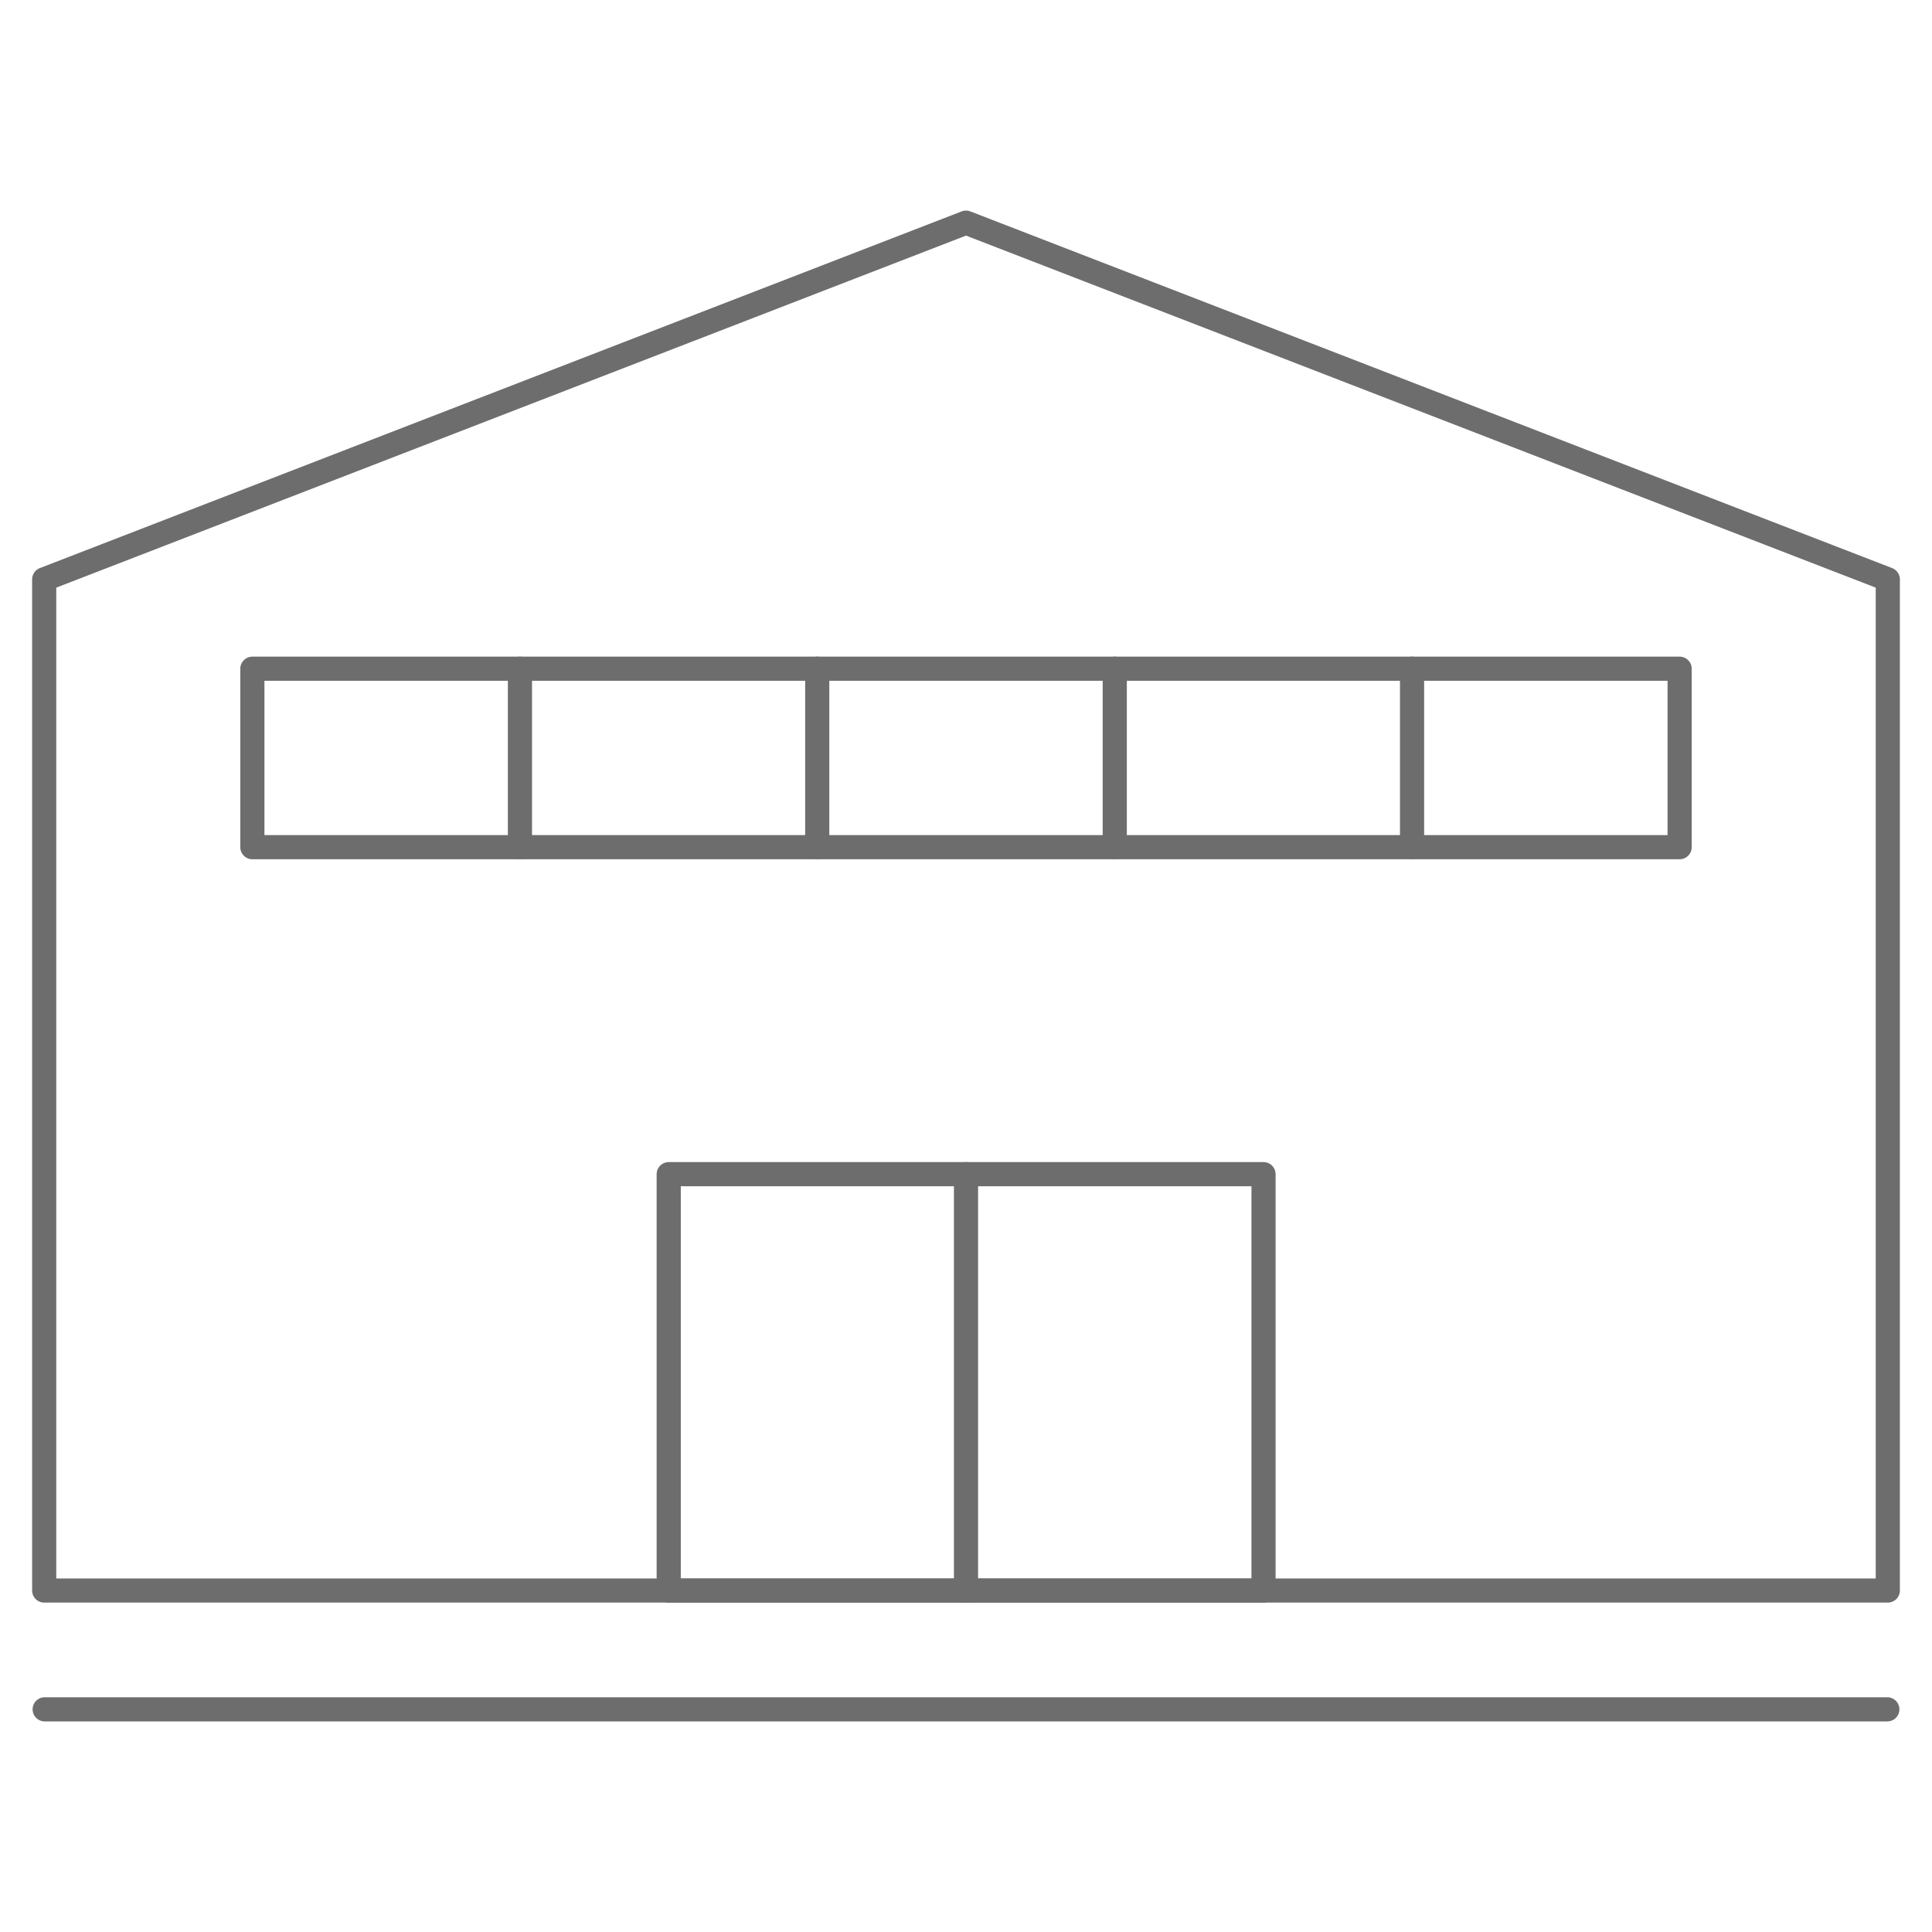 <svg xmlns="http://www.w3.org/2000/svg" viewBox="0 0 80 80"><defs><style>.cls-1,.cls-2{fill:none;}.cls-1{stroke:#6d6d6d;stroke-linecap:round;stroke-linejoin:round;}</style></defs><g id="图层_2" data-name="图层 2"><g id="图层_1-2" data-name="图层 1"><polygon class="cls-1" points="78.17 23.99 40 9.22 1.83 23.99 1.83 65.86 78.17 65.86 78.17 23.99"/><rect class="cls-1" x="27.69" y="48.62" width="24.63" height="17.24"/><rect class="cls-1" x="10.45" y="27.69" width="59.1" height="7.39"/><line class="cls-1" x1="21.53" y1="27.69" x2="21.53" y2="35.07"/><line class="cls-1" x1="33.84" y1="27.69" x2="33.84" y2="35.07"/><line class="cls-1" x1="46.16" y1="27.69" x2="46.16" y2="35.07"/><line class="cls-1" x1="58.47" y1="27.69" x2="58.47" y2="35.07"/><line class="cls-1" x1="40" y1="48.62" x2="40" y2="65.86"/><line class="cls-1" x1="1.85" y1="70.78" x2="78.15" y2="70.78"/><rect class="cls-2" width="80" height="80"/></g></g></svg>
